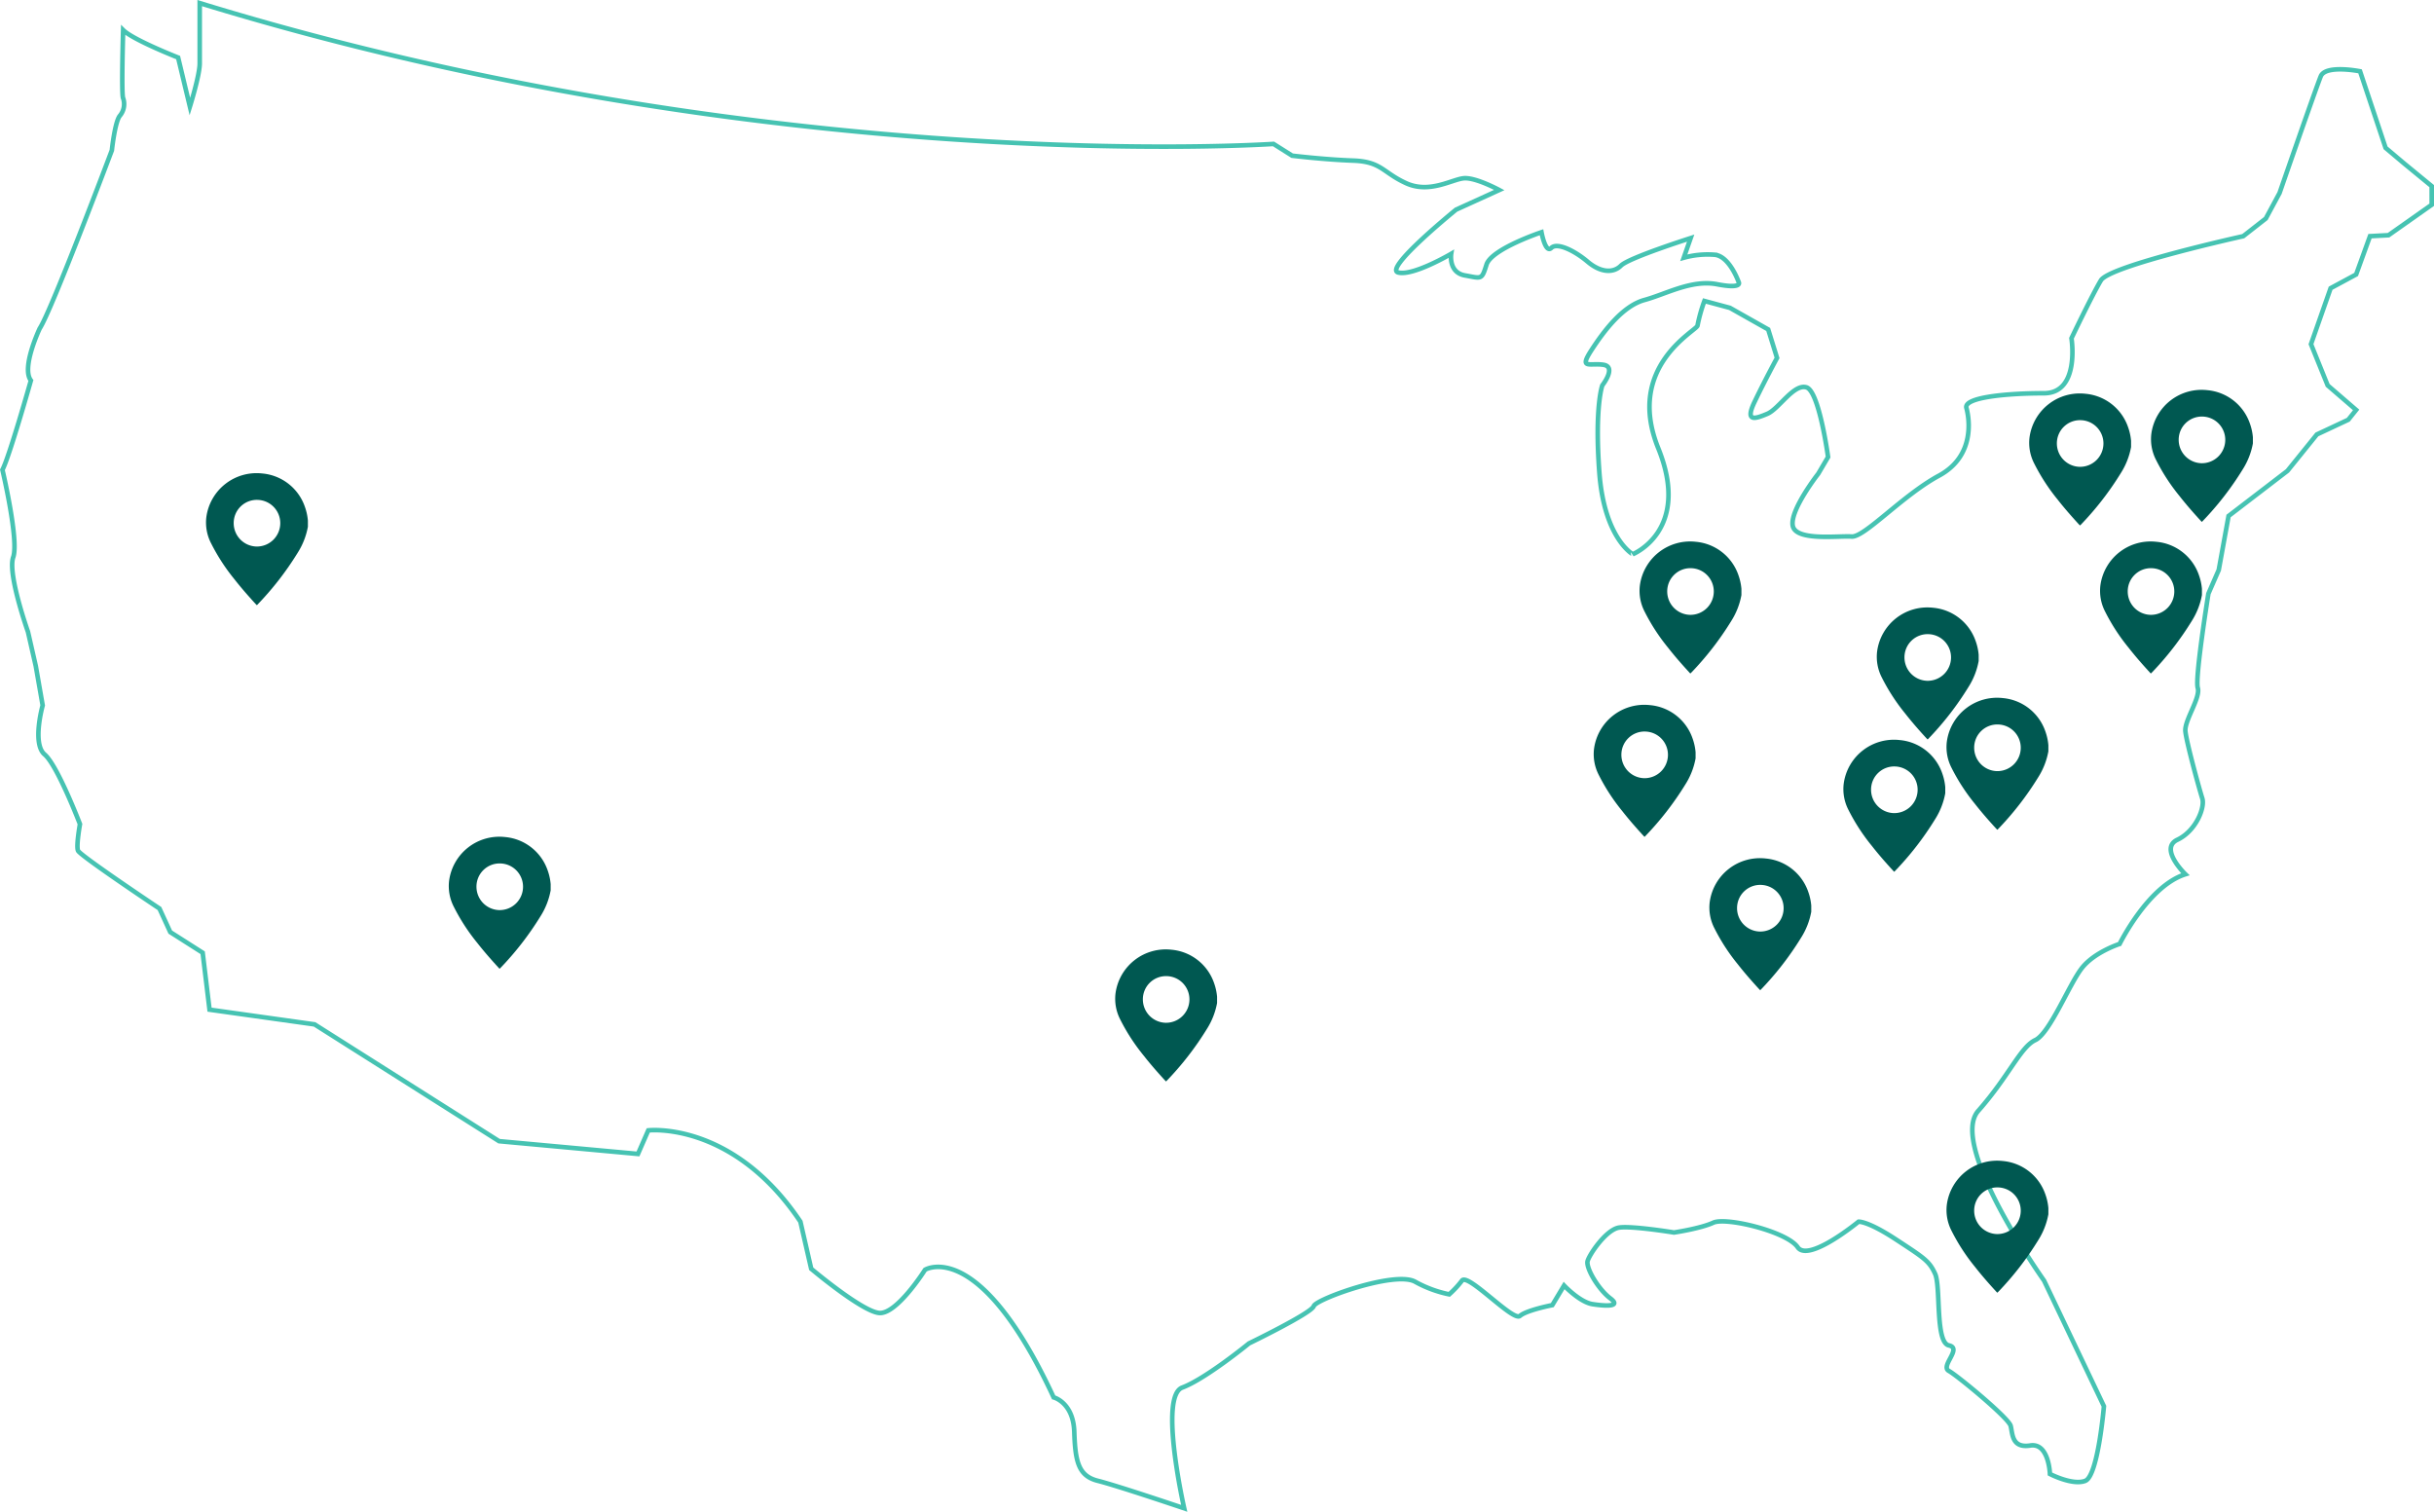 <svg xmlns="http://www.w3.org/2000/svg" width="531.03" height="329.817" viewBox="0 0 531.03 329.817"><g id="Updated-Map-21.11.15" transform="translate(-319.47 -2939.519)"><g id="Group_9586" data-name="Group 9586" transform="translate(320 2940.195)"><path id="Path_10379" data-name="Path 10379" d="M100.307,11.113s-109.64,7.5-234.27-30.724V-6.446c0,2.569-2.142,9.422-2.142,9.422l-2.569-10.707s-9.851-3.856-11.993-6c0,0-.428,14.133,0,14.882a3.959,3.959,0,0,1-.749,3.854c-1.072,1.393-1.714,7.5-1.714,7.5s-13.17,35.012-15.739,38.868c0,0-4.069,8.565-1.927,11.349,0,0-4.711,16.7-6.21,19.486,0,0,3.641,15.418,2.356,19.059s3.212,16.275,3.212,16.275l1.712,7.5,1.5,8.565s-2.355,8.352.428,10.708,7.71,15.2,7.71,15.2-.857,4.711-.428,5.783,17.773,12.634,17.773,12.634l2.356,5.139,7.067,4.5,1.5,12.419,22.914,3.213,40.258,25.482,30.3,2.784,2.248-5.14s18.416-2.14,33.192,19.916l2.356,10.279s10.921,9.207,14.775,9.637,10.064-9.422,10.064-9.422,11.778-7.282,28.053,27.838c0,0,4.282,1.07,4.5,7.5s.857,9.635,5.14,10.707,18.844,6,18.844,6-5.568-24.412-.429-26.339,14.562-9.637,14.562-9.637,13.705-6.638,14.133-8.137,17.559-7.71,22.056-5.353a26,26,0,0,0,7.5,2.784,21.109,21.109,0,0,0,2.784-3c1.285-1.712,11.136,8.994,12.635,7.71s7.066-2.356,7.066-2.356l2.569-4.282s3.426,3.639,6.21,4.069,6.425.642,3.856-1.286-5.355-6.638-4.926-8.136,4.069-6.853,6.853-7.282,11.991,1.072,11.991,1.072,5.783-.857,8.565-2.142,16.062,1.927,18.416,5.353,13.278-5.568,13.278-5.568,1.927-.215,8.137,3.854,7.28,4.713,8.565,7.5,0,14.99,3,15.632-1.927,4.5,0,5.568,13.061,10.279,13.491,11.991.213,4.926,4.282,4.283,4.283,6.21,4.283,6.21,4.926,2.569,7.71,1.5,4.069-16.275,4.069-16.275l-13.063-27.411s-20.986-29.551-14.348-37.046,9.209-13.92,12.421-15.418,7.495-12.421,10.279-15.847,8.137-5.139,8.137-5.139,6.21-12.635,14.346-15.2c0,0-5.808-5.6-1.739-7.533s6.064-7.054,5.422-9.039-3.468-12.295-3.683-14.65,3.347-7.308,2.7-9.45,2.318-20.544,2.318-20.544l2.259-5.168,2.142-11.778,12.849-9.85L327.94,74.5l6.853-3.212,1.714-2.142-6.21-5.353L326.655,54.8l4.283-12.206,5.568-3,3.022-8.352,4.044-.213,9.422-6.64V20.321L347,15.4,342.93,11.97l-5.568-16.7s-7.5-1.5-8.565,1.072S319.8,21.82,319.8,21.82l-3,5.568-4.926,3.854s-29.123,6.425-31.05,9.637S274.4,53.513,274.4,53.513s1.927,11.993-6,11.993-17.559.857-16.917,3.212,1.927,10.492-6,14.775S229.221,96.984,226.437,96.77s-12.206,1.07-12.848-2.356,5.568-11.349,5.568-11.349l2.14-3.641s-1.927-14.348-4.711-15.2-6,4.711-8.565,5.781-4.926,1.927-2.784-2.569,4.926-9.637,4.926-9.637l-1.927-6.21-8.352-4.711-5.568-1.5a35.07,35.07,0,0,0-1.5,5.355c0,1.07-15.847,8.78-8.567,26.767s-5.568,23.127-5.568,23.127S172.474,97.2,171.4,82.85s.642-19.059.642-19.059,3.212-4.069.215-4.5-5.353,1.07-2.569-3.212,6.853-9.637,11.564-10.921,10.277-4.5,15.846-3.426,4.711-.429,4.711-.429-1.927-5.566-5.139-6a19.359,19.359,0,0,0-6.853.642l1.5-4.282s-13.491,4.282-15.2,6-4.5,1.5-7.28-.857-6.638-4.283-7.923-3-2.142-3.425-2.142-3.425-10.921,3.639-11.993,7.066-1.07,3-4.711,2.356-3-4.711-3-4.711-8.352,4.924-11.564,4.069,12.634-13.705,12.634-13.705l9.422-4.283s-5.139-2.784-7.708-2.569-7.5,3.426-12.635,1.07-5.353-4.711-11.564-4.924-13.276-1.072-13.276-1.072Z" transform="translate(177.006 19.611)" fill="none" stroke="#46c3b2" stroke-width="1"></path></g><g id="Group_9587" data-name="Group 9587" transform="translate(721.635 3100.901)"><path id="Path_10380" data-name="Path 10380" d="M7.882,3.667V5.018a15.85,15.85,0,0,1-2.215,5.657A66.225,66.225,0,0,1-3.207,22.1h-.1c-1.667-1.808-3.293-3.651-4.81-5.589a42.755,42.755,0,0,1-5.115-7.865,9.82,9.82,0,0,1-1.026-5.833A11.062,11.062,0,0,1-2.048-6.6,10.838,10.838,0,0,1,7.208.62a11.97,11.97,0,0,1,.674,3.047M-8.306,4.23A5.1,5.1,0,0,0-3.38,9.336,5.1,5.1,0,0,0,1.854,4.227,5.075,5.075,0,0,0-3.067-.839,5.049,5.049,0,0,0-8.306,4.23" transform="translate(14.353 6.678)" fill="#005851"></path></g><g id="Group_9589" data-name="Group 9589" transform="translate(364.409 3042.741)"><path id="Path_10382" data-name="Path 10382" d="M7.882,3.667V5.018a15.85,15.85,0,0,1-2.215,5.657A66.225,66.225,0,0,1-3.207,22.1h-.1c-1.667-1.808-3.293-3.653-4.81-5.589a42.808,42.808,0,0,1-5.115-7.865,9.822,9.822,0,0,1-1.026-5.834A11.062,11.062,0,0,1-2.048-6.6,10.838,10.838,0,0,1,7.208.62a11.97,11.97,0,0,1,.674,3.047M-8.306,4.23A5.1,5.1,0,0,0-3.38,9.336,5.1,5.1,0,0,0,1.854,4.227,5.075,5.075,0,0,0-3.067-.839,5.049,5.049,0,0,0-8.306,4.23" transform="translate(14.353 6.678)" fill="#005851"></path></g><g id="Group_9596" data-name="Group 9596" transform="translate(788.752 3024.565)"><path id="Path_10380-2" data-name="Path 10380" d="M7.882,3.667V5.018a15.85,15.85,0,0,1-2.215,5.657A66.225,66.225,0,0,1-3.207,22.1h-.1c-1.667-1.808-3.293-3.651-4.81-5.589a42.755,42.755,0,0,1-5.115-7.865,9.82,9.82,0,0,1-1.026-5.833A11.062,11.062,0,0,1-2.048-6.6,10.838,10.838,0,0,1,7.208.62a11.97,11.97,0,0,1,.674,3.047M-8.306,4.23A5.1,5.1,0,0,0-3.38,9.336,5.1,5.1,0,0,0,1.854,4.227,5.075,5.075,0,0,0-3.067-.839,5.049,5.049,0,0,0-8.306,4.23" transform="translate(14.353 6.678)" fill="#005851"></path></g><g id="Group_9597" data-name="Group 9597" transform="translate(744.133 3091.741)"><path id="Path_10380-3" data-name="Path 10380" d="M7.882,3.667V5.018a15.85,15.85,0,0,1-2.215,5.657A66.225,66.225,0,0,1-3.207,22.1h-.1c-1.667-1.808-3.293-3.651-4.81-5.589a42.755,42.755,0,0,1-5.115-7.865,9.82,9.82,0,0,1-1.026-5.833A11.062,11.062,0,0,1-2.048-6.6,10.838,10.838,0,0,1,7.208.62a11.97,11.97,0,0,1,.674,3.047M-8.306,4.23A5.1,5.1,0,0,0-3.38,9.336,5.1,5.1,0,0,0,1.854,4.227,5.075,5.075,0,0,0-3.067-.839,5.049,5.049,0,0,0-8.306,4.23" transform="translate(14.353 6.678)" fill="#005851"></path></g><g id="Group_9604" data-name="Group 9604" transform="translate(417.375 3122.061)"><path id="Path_10382-2" data-name="Path 10382" d="M7.882,3.667V5.018a15.85,15.85,0,0,1-2.215,5.657A66.225,66.225,0,0,1-3.207,22.1h-.1c-1.667-1.808-3.293-3.653-4.81-5.589a42.808,42.808,0,0,1-5.115-7.865,9.822,9.822,0,0,1-1.026-5.834A11.062,11.062,0,0,1-2.048-6.6,10.838,10.838,0,0,1,7.208.62a11.97,11.97,0,0,1,.674,3.047M-8.306,4.23A5.1,5.1,0,0,0-3.38,9.336,5.1,5.1,0,0,0,1.854,4.227,5.075,5.075,0,0,0-3.067-.839,5.049,5.049,0,0,0-8.306,4.23" transform="translate(14.353 6.678)" fill="#005851"></path></g><g id="Group_9628" data-name="Group 9628" transform="translate(728.924 3072.035)"><path id="Path_10380-4" data-name="Path 10380" d="M7.882,3.667V5.018a15.85,15.85,0,0,1-2.215,5.657A66.225,66.225,0,0,1-3.207,22.1h-.1c-1.667-1.808-3.293-3.651-4.81-5.589a42.755,42.755,0,0,1-5.115-7.865,9.82,9.82,0,0,1-1.026-5.833A11.062,11.062,0,0,1-2.048-6.6,10.838,10.838,0,0,1,7.208.62a11.97,11.97,0,0,1,.674,3.047M-8.306,4.23A5.1,5.1,0,0,0-3.38,9.336,5.1,5.1,0,0,0,1.854,4.227,5.075,5.075,0,0,0-3.067-.839,5.049,5.049,0,0,0-8.306,4.23" transform="translate(14.353 6.678)" fill="#005851"></path></g><g id="Group_9877" data-name="Group 9877" transform="translate(744.133 3192.741)"><path id="Path_10380-5" data-name="Path 10380" d="M7.882,3.667V5.018a15.85,15.85,0,0,1-2.215,5.657A66.225,66.225,0,0,1-3.207,22.1h-.1c-1.667-1.808-3.293-3.651-4.81-5.589a42.755,42.755,0,0,1-5.115-7.865,9.82,9.82,0,0,1-1.026-5.833A11.062,11.062,0,0,1-2.048-6.6,10.838,10.838,0,0,1,7.208.62a11.97,11.97,0,0,1,.674,3.047M-8.306,4.23A5.1,5.1,0,0,0-3.38,9.336,5.1,5.1,0,0,0,1.854,4.227,5.075,5.075,0,0,0-3.067-.839,5.049,5.049,0,0,0-8.306,4.23" transform="translate(14.353 6.678)" fill="#005851"></path></g><g id="Group_9878" data-name="Group 9878" transform="translate(692.4 3126.741)"><path id="Path_10380-6" data-name="Path 10380" d="M7.882,3.667V5.018a15.85,15.85,0,0,1-2.215,5.657A66.225,66.225,0,0,1-3.207,22.1h-.1c-1.667-1.808-3.293-3.651-4.81-5.589a42.755,42.755,0,0,1-5.115-7.865,9.82,9.82,0,0,1-1.026-5.833A11.062,11.062,0,0,1-2.048-6.6,10.838,10.838,0,0,1,7.208.62a11.97,11.97,0,0,1,.674,3.047M-8.306,4.23A5.1,5.1,0,0,0-3.38,9.336,5.1,5.1,0,0,0,1.854,4.227,5.075,5.075,0,0,0-3.067-.839,5.049,5.049,0,0,0-8.306,4.23" transform="translate(14.353 6.678)" fill="#005851"></path></g><g id="Group_9879" data-name="Group 9879" transform="translate(667.164 3093.281)"><path id="Path_10380-7" data-name="Path 10380" d="M7.882,3.667V5.018a15.85,15.85,0,0,1-2.215,5.657A66.225,66.225,0,0,1-3.207,22.1h-.1c-1.667-1.808-3.293-3.651-4.81-5.589a42.755,42.755,0,0,1-5.115-7.865,9.82,9.82,0,0,1-1.026-5.833A11.062,11.062,0,0,1-2.048-6.6,10.838,10.838,0,0,1,7.208.62a11.97,11.97,0,0,1,.674,3.047M-8.306,4.23A5.1,5.1,0,0,0-3.38,9.336,5.1,5.1,0,0,0,1.854,4.227,5.075,5.075,0,0,0-3.067-.839,5.049,5.049,0,0,0-8.306,4.23" transform="translate(14.353 6.678)" fill="#005851"></path></g><g id="Group_9880" data-name="Group 9880" transform="translate(677.164 3057.644)"><path id="Path_10380-8" data-name="Path 10380" d="M7.882,3.667V5.018a15.85,15.85,0,0,1-2.215,5.657A66.225,66.225,0,0,1-3.207,22.1h-.1c-1.667-1.808-3.293-3.651-4.81-5.589a42.755,42.755,0,0,1-5.115-7.865,9.82,9.82,0,0,1-1.026-5.833A11.062,11.062,0,0,1-2.048-6.6,10.838,10.838,0,0,1,7.208.62a11.97,11.97,0,0,1,.674,3.047M-8.306,4.23A5.1,5.1,0,0,0-3.38,9.336,5.1,5.1,0,0,0,1.854,4.227,5.075,5.075,0,0,0-3.067-.839,5.049,5.049,0,0,0-8.306,4.23" transform="translate(14.353 6.678)" fill="#005851"></path></g><g id="Group_9881" data-name="Group 9881" transform="translate(762.174 3025.351)"><path id="Path_10380-9" data-name="Path 10380" d="M7.882,3.667V5.018a15.85,15.85,0,0,1-2.215,5.657A66.225,66.225,0,0,1-3.207,22.1h-.1c-1.667-1.808-3.293-3.651-4.81-5.589a42.755,42.755,0,0,1-5.115-7.865,9.82,9.82,0,0,1-1.026-5.833A11.062,11.062,0,0,1-2.048-6.6,10.838,10.838,0,0,1,7.208.62a11.97,11.97,0,0,1,.674,3.047M-8.306,4.23A5.1,5.1,0,0,0-3.38,9.336,5.1,5.1,0,0,0,1.854,4.227,5.075,5.075,0,0,0-3.067-.839,5.049,5.049,0,0,0-8.306,4.23" transform="translate(14.353 6.678)" fill="#005851"></path></g><g id="Group_9882" data-name="Group 9882" transform="translate(777.634 3057.644)"><path id="Path_10380-10" data-name="Path 10380" d="M7.882,3.667V5.018a15.85,15.85,0,0,1-2.215,5.657A66.225,66.225,0,0,1-3.207,22.1h-.1c-1.667-1.808-3.293-3.651-4.81-5.589a42.755,42.755,0,0,1-5.115-7.865,9.82,9.82,0,0,1-1.026-5.833A11.062,11.062,0,0,1-2.048-6.6,10.838,10.838,0,0,1,7.208.62a11.97,11.97,0,0,1,.674,3.047M-8.306,4.23A5.1,5.1,0,0,0-3.38,9.336,5.1,5.1,0,0,0,1.854,4.227,5.075,5.075,0,0,0-3.067-.839,5.049,5.049,0,0,0-8.306,4.23" transform="translate(14.353 6.678)" fill="#005851"></path></g><g id="Group_9883" data-name="Group 9883" transform="translate(562.765 3146.644)"><path id="Path_10380-11" data-name="Path 10380" d="M7.882,3.667V5.018a15.85,15.85,0,0,1-2.215,5.657A66.225,66.225,0,0,1-3.207,22.1h-.1c-1.667-1.808-3.293-3.651-4.81-5.589a42.755,42.755,0,0,1-5.115-7.865,9.82,9.82,0,0,1-1.026-5.833A11.062,11.062,0,0,1-2.048-6.6,10.838,10.838,0,0,1,7.208.62a11.97,11.97,0,0,1,.674,3.047M-8.306,4.23A5.1,5.1,0,0,0-3.38,9.336,5.1,5.1,0,0,0,1.854,4.227,5.075,5.075,0,0,0-3.067-.839,5.049,5.049,0,0,0-8.306,4.23" transform="translate(14.353 6.678)" fill="#005851"></path></g></g></svg>